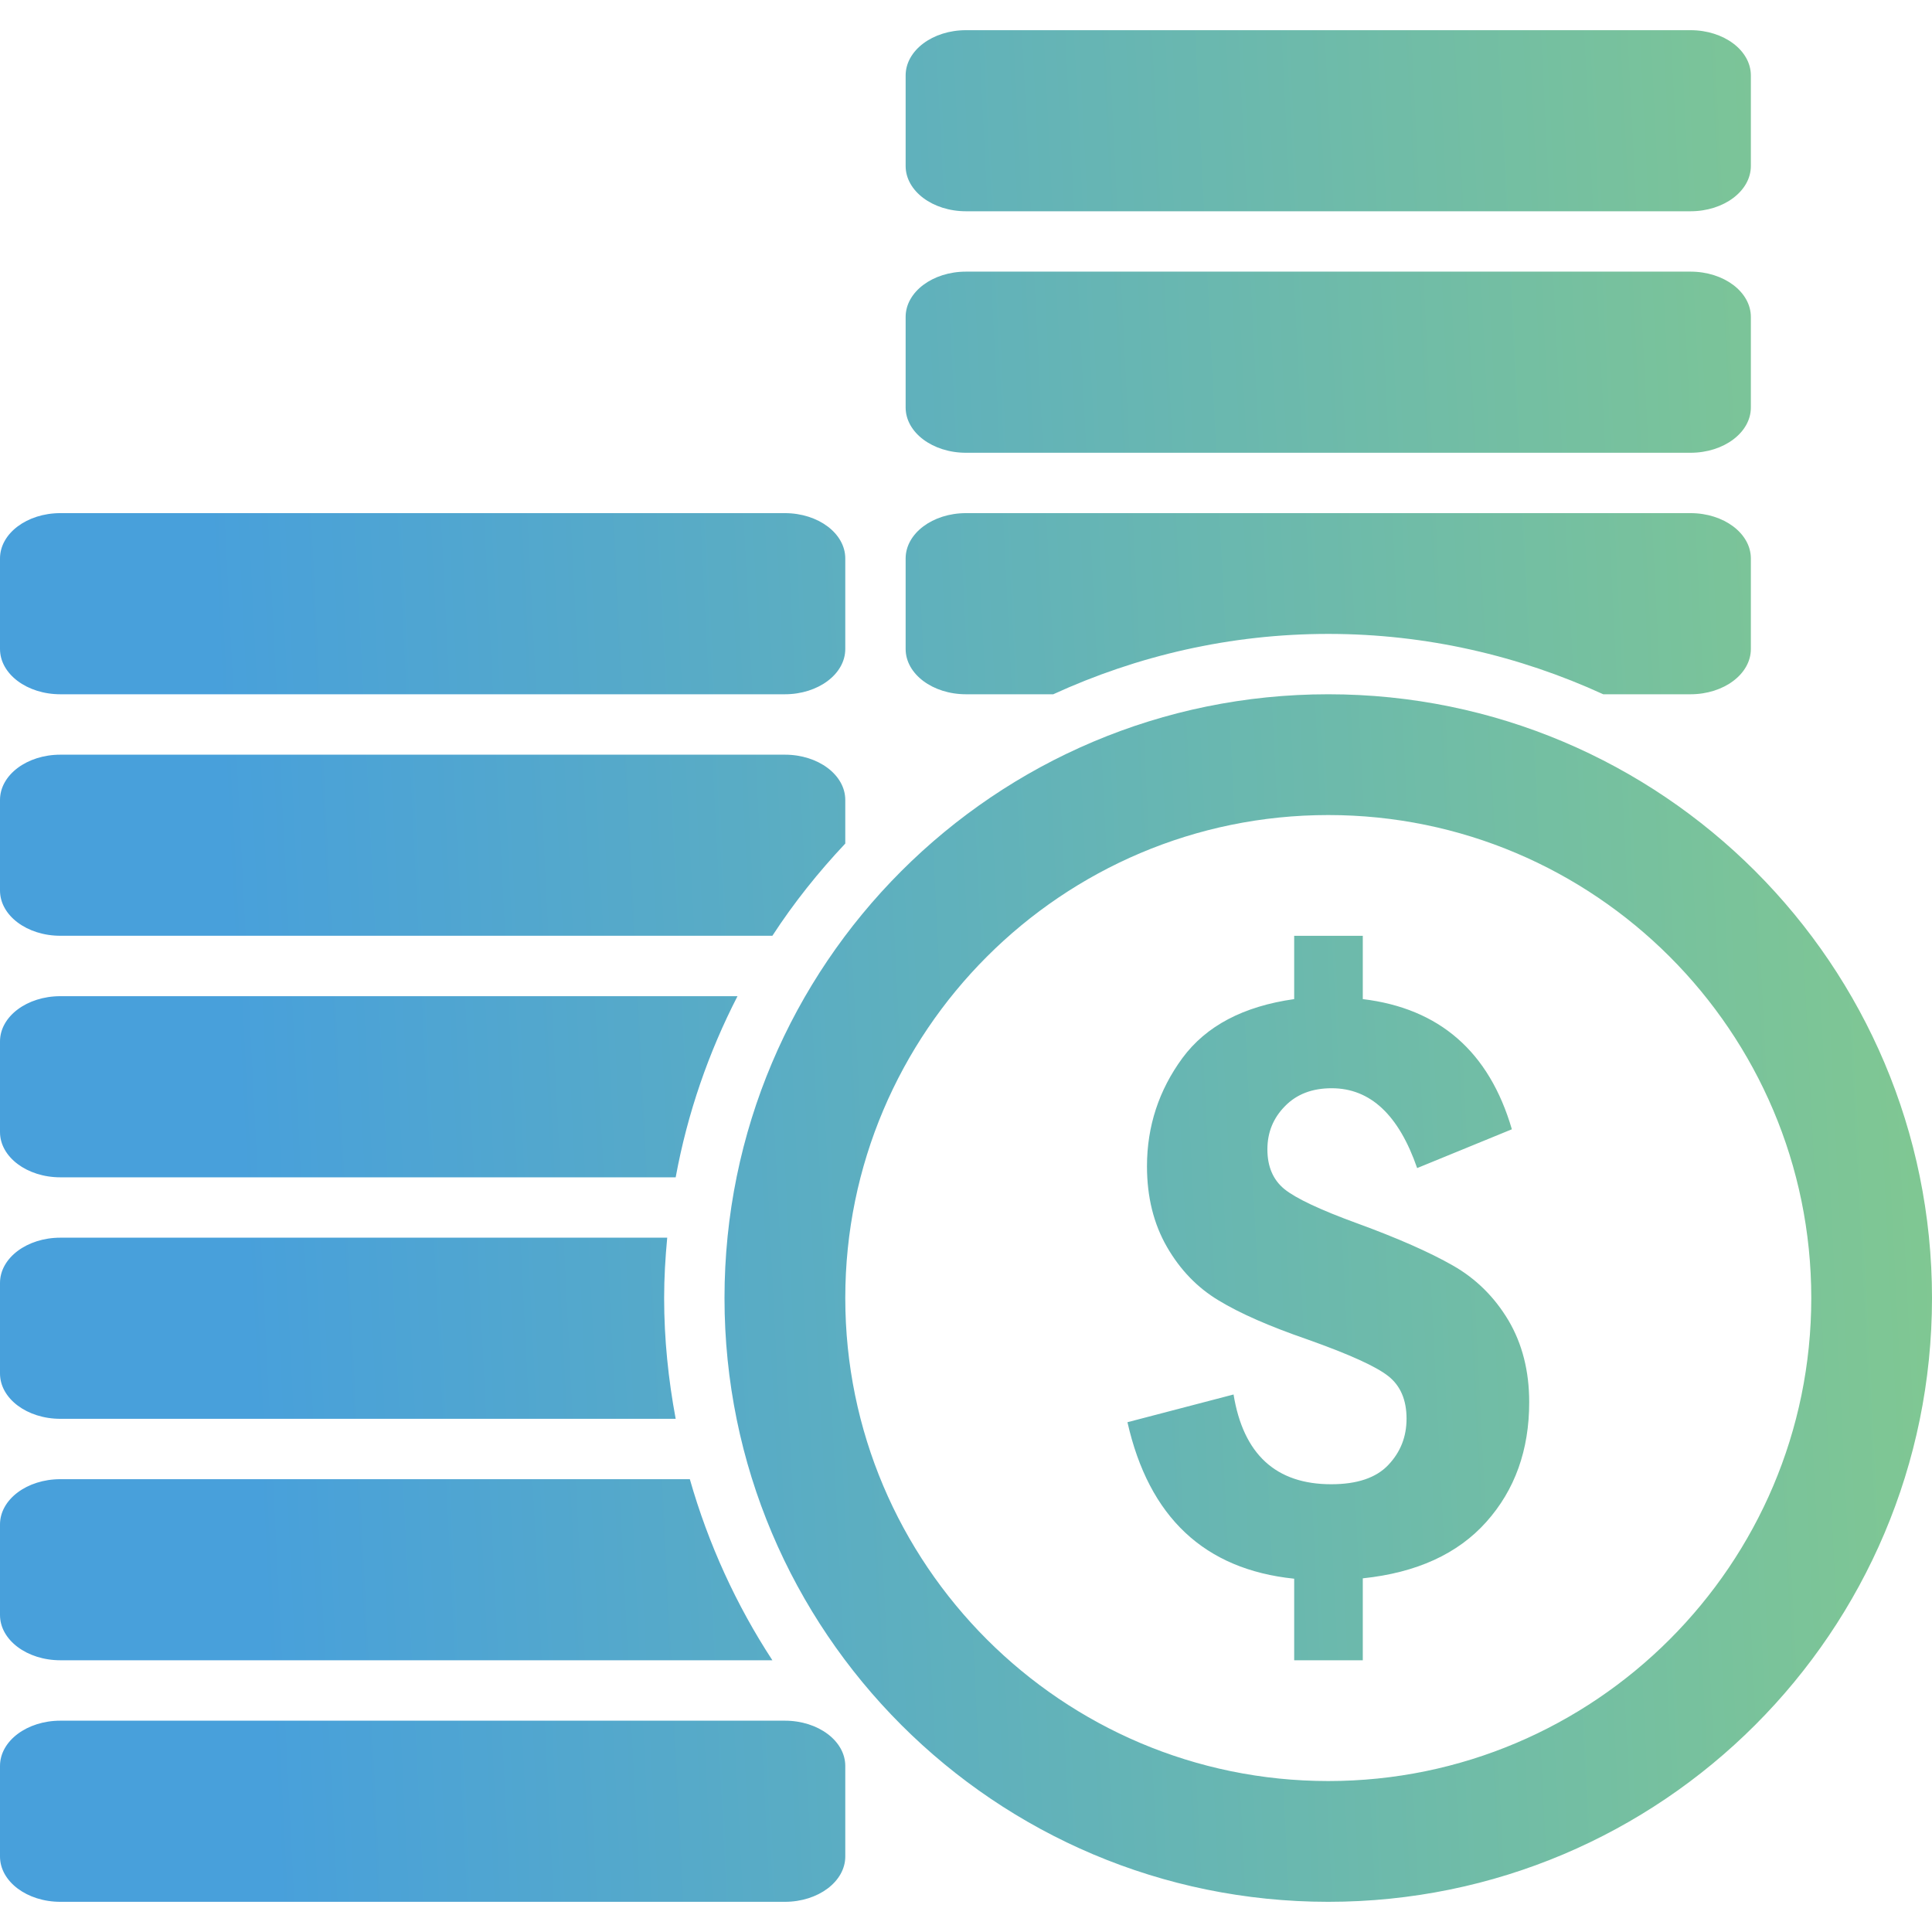 <?xml version="1.0" encoding="UTF-8"?> <svg xmlns="http://www.w3.org/2000/svg" width="37" height="37" viewBox="0 0 37 37" fill="none"><g clip-path="url(#clip0_574_2751)"><path d="M28.888 25.286C29.152 25.733 29.286 26.255 29.286 26.853C29.286 27.77 29.012 28.533 28.466 29.145C27.919 29.758 27.131 30.119 26.099 30.227V31.796H24.785V30.234C23.067 30.057 22.003 29.057 21.592 27.237L23.624 26.706C23.811 27.851 24.435 28.425 25.494 28.425C25.988 28.425 26.354 28.303 26.587 28.056C26.82 27.811 26.937 27.517 26.937 27.169C26.937 26.81 26.82 26.537 26.587 26.354C26.354 26.169 25.835 25.934 25.031 25.649C24.308 25.399 23.744 25.152 23.337 24.904C22.931 24.66 22.601 24.319 22.348 23.879C22.093 23.436 21.966 22.921 21.966 22.336C21.966 21.568 22.195 20.875 22.646 20.261C23.1 19.647 23.811 19.272 24.785 19.134V17.922H26.099V19.134C27.567 19.311 28.52 20.141 28.954 21.627L27.14 22.37C26.788 21.352 26.243 20.841 25.503 20.841C25.132 20.841 24.834 20.954 24.611 21.182C24.385 21.41 24.272 21.686 24.272 22.011C24.272 22.341 24.38 22.594 24.597 22.772C24.814 22.948 25.277 23.168 25.988 23.427C26.768 23.712 27.382 23.983 27.824 24.236C28.269 24.489 28.622 24.841 28.888 25.286ZM37 24.859C37 31.245 31.824 36.422 25.438 36.422C19.051 36.422 13.875 31.245 13.875 24.859C13.875 18.472 19.051 13.296 25.438 13.296C31.824 13.296 37 18.472 37 24.859ZM34.688 24.859C34.688 19.757 30.539 15.609 25.438 15.609C20.337 15.609 16.188 19.757 16.188 24.859C16.188 29.96 20.336 34.109 25.438 34.109C30.539 34.109 34.688 29.96 34.688 24.859ZM18.5 4.046H32.375C33.014 4.046 33.531 3.658 33.531 3.179V1.445C33.531 0.966 33.014 0.578 32.375 0.578H18.5C17.861 0.578 17.344 0.966 17.344 1.445V3.179C17.344 3.658 17.861 4.046 18.5 4.046ZM18.5 8.671H32.375C33.014 8.671 33.531 8.283 33.531 7.804V6.07C33.531 5.591 33.014 5.202 32.375 5.202H18.5C17.861 5.202 17.344 5.591 17.344 6.07V7.804C17.344 8.283 17.861 8.671 18.5 8.671ZM1.156 31.796H14.792C14.101 30.739 13.566 29.572 13.211 28.328H1.156C0.517 28.328 0 28.716 0 29.195V30.929C0 31.408 0.517 31.796 1.156 31.796ZM15.031 32.953H1.156C0.517 32.953 0 33.341 0 33.82V35.554C0 36.033 0.517 36.422 1.156 36.422H15.031C15.67 36.422 16.188 36.033 16.188 35.554V33.82C16.188 33.341 15.67 32.953 15.031 32.953ZM1.156 27.172H12.94C12.8 26.42 12.719 25.649 12.719 24.859C12.719 24.468 12.742 24.084 12.778 23.703H1.156C0.517 23.703 0 24.091 0 24.57V26.304C0 26.783 0.517 27.172 1.156 27.172ZM18.5 13.296H20.171C21.777 12.56 23.556 12.14 25.438 12.14C27.316 12.14 29.098 12.56 30.704 13.296H32.375C33.014 13.296 33.531 12.908 33.531 12.429V10.695C33.531 10.216 33.014 9.827 32.375 9.827H18.5C17.861 9.827 17.344 10.216 17.344 10.695V12.429C17.344 12.908 17.861 13.296 18.5 13.296ZM1.156 13.296H15.031C15.67 13.296 16.188 12.908 16.188 12.429V10.695C16.188 10.216 15.67 9.827 15.031 9.827H1.156C0.517 9.827 0 10.216 0 10.695V12.429C0 12.908 0.517 13.296 1.156 13.296ZM1.156 22.547H12.94C13.166 21.318 13.57 20.155 14.124 19.078H1.156C0.517 19.078 0 19.466 0 19.945V21.68C0 22.158 0.517 22.547 1.156 22.547ZM1.156 17.921H14.792C15.203 17.289 15.673 16.702 16.188 16.155V15.32C16.188 14.841 15.671 14.453 15.032 14.453H1.156C0.517 14.453 0 14.841 0 15.32V17.054C0 17.533 0.517 17.921 1.156 17.921Z" fill="url(#paint0_linear_574_2751)"></path></g><defs><linearGradient id="paint0_linear_574_2751" x1="-0.514" y1="2.99" x2="36.578" y2="1.124" gradientUnits="userSpaceOnUse"><stop offset="0.109" stop-color="#48A0DB"></stop><stop offset="1" stop-color="#81C891"></stop></linearGradient><clipPath id="clip0_574_2751"><rect width="37" height="37" fill="white"></rect></clipPath></defs></svg> 